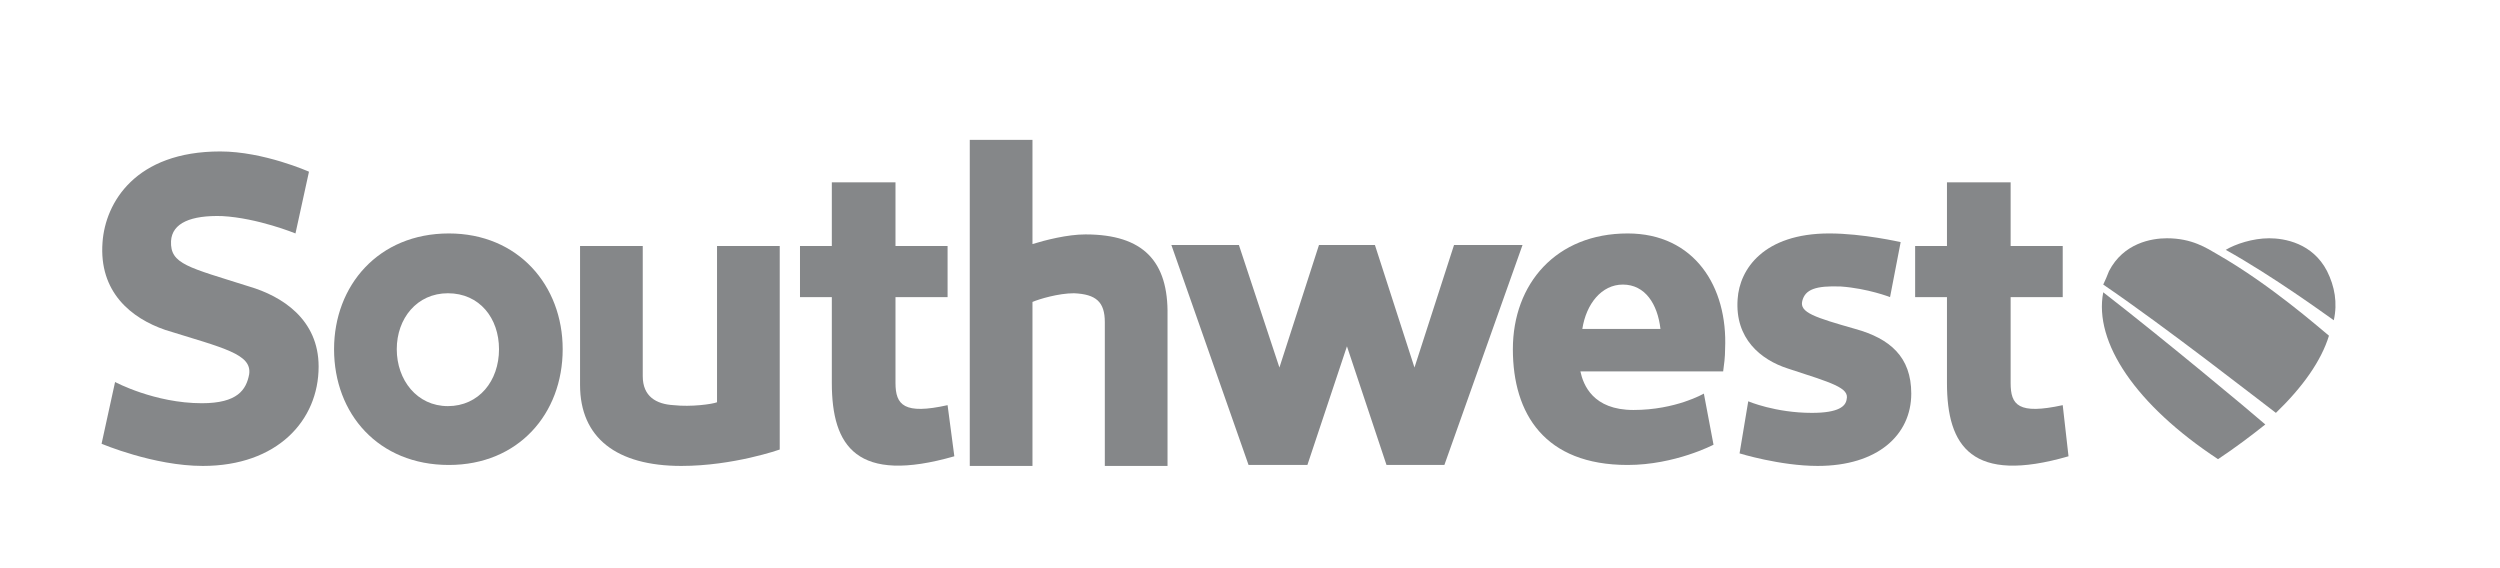 <?xml version="1.0" encoding="UTF-8"?>
<!DOCTYPE svg PUBLIC "-//W3C//DTD SVG 1.1//EN" "http://www.w3.org/Graphics/SVG/1.1/DTD/svg11.dtd">
<!-- Creator: CorelDRAW -->
<svg xmlns="http://www.w3.org/2000/svg" xml:space="preserve" width="88px" height="20px" version="1.1" style="shape-rendering:geometricPrecision; text-rendering:geometricPrecision; image-rendering:optimizeQuality; fill-rule:evenodd; clip-rule:evenodd"
viewBox="0 0 25.79 5.89"
 xmlns:xlink="http://www.w3.org/1999/xlink"
 xmlns:xodm="http://www.corel.com/coreldraw/odm/2003">
 <defs>
  <style type="text/css">
   <![CDATA[
    .fil1 {fill:none}
    .fil0 {fill:#858789;fill-rule:nonzero}
   ]]>
  </style>
 </defs>
 <g id="Layer_x0020_1">
  <g id="_105553284788288">
   <g>
    <path class="fil0" d="M3 2.42l0.14 -0.64c0,0 -0.47,-0.21 -0.92,-0.21 -0.88,0 -1.19,0.53 -1.22,0.94 -0.04,0.52 0.3,0.79 0.65,0.91 0.61,0.19 0.9,0.25 0.87,0.46 -0.03,0.16 -0.12,0.3 -0.49,0.3 -0.49,0 -0.9,-0.22 -0.9,-0.22l-0.14 0.64c0,0 0.54,0.23 1.05,0.23 0.77,0 1.2,-0.47 1.2,-1.03 0,-0.49 -0.38,-0.73 -0.72,-0.83 -0.63,-0.2 -0.82,-0.23 -0.81,-0.47 0.01,-0.19 0.21,-0.27 0.53,-0.26 0.37,0.02 0.76,0.18 0.76,0.18z"/>
    <path class="fil0" d="M19.53 3.08l0.11 -0.57c0,0 -0.39,-0.09 -0.74,-0.09 -0.68,0 -0.93,0.37 -0.95,0.68 -0.03,0.41 0.24,0.63 0.52,0.72 0.46,0.15 0.64,0.2 0.61,0.32 -0.01,0.07 -0.08,0.14 -0.36,0.14 -0.38,0 -0.66,-0.12 -0.66,-0.12l-0.09 0.54c0,0 0.42,0.13 0.81,0.13 0.62,0 0.97,-0.32 0.97,-0.75 0,-0.38 -0.22,-0.57 -0.58,-0.67 -0.42,-0.12 -0.58,-0.17 -0.55,-0.29 0.03,-0.12 0.14,-0.16 0.4,-0.15 0.28,0.02 0.51,0.11 0.51,0.11z"/>
    <path class="fil0" d="M5.77 3.62c0,0.67 -0.46,1.2 -1.18,1.2 -0.73,0 -1.19,-0.53 -1.19,-1.2 0,-0.66 0.46,-1.2 1.19,-1.2 0.72,0 1.18,0.54 1.18,1.2zm-1.19 -0.58c-0.32,0 -0.53,0.26 -0.53,0.58 0,0.32 0.21,0.59 0.53,0.59 0.32,0 0.53,-0.26 0.53,-0.59 0,-0.32 -0.2,-0.58 -0.53,-0.58z"/>
    <path class="fil0" d="M6.6 3.9l0 -1.35 -0.65 0 0 1.44c0,0.55 0.38,0.84 1.05,0.84 0.54,0 1.02,-0.17 1.02,-0.17l0 -2.11 -0.65 0 0 1.62c-0.05,0.02 -0.27,0.05 -0.45,0.03 -0.18,-0.01 -0.32,-0.09 -0.32,-0.3z"/>
    <path class="fil0" d="M11.19 2.43c-0.19,0 -0.42,0.06 -0.55,0.1l0 -1.08 -0.65 0 0 3.38 0.65 0 0 -1.7c0.07,-0.03 0.27,-0.09 0.43,-0.09 0.23,0.01 0.32,0.09 0.32,0.3l0 1.49 0.65 0 0 -1.56c0.01,-0.56 -0.25,-0.84 -0.85,-0.84z"/>
    <path class="fil0" d="M9.76 4.2c-0.45,0.1 -0.54,0 -0.54,-0.23l0 -0.89 0.54 0 0 -0.53 -0.54 0 0 -0.66 -0.66 0 0 0.66 -0.33 0 0 0.53 0.33 0 0 0.89c0,0.66 0.26,1.05 1.27,0.76l-0.07 -0.53z"/>
    <path class="fil0" d="M21.32 4.2c-0.46,0.1 -0.54,0 -0.54,-0.23l0 -0.89 0.54 0 0 -0.53 -0.54 0 0 -0.66 -0.66 0 0 0.66 -0.33 0 0 0.53 0.33 0 0 0.89c0,0.66 0.26,1.05 1.26,0.76l-0.06 -0.53z"/>
    <polygon class="fil0" points="15.01,2.54 14.6,3.81 14.19,2.54 13.61,2.54 13.2,3.81 12.78,2.54 12.08,2.54 12.88,4.82 13.49,4.82 13.9,3.59 14.31,4.82 14.91,4.82 15.72,2.54 "/>
    <path class="fil0" d="M17.7 4.61c0,0 -0.4,0.21 -0.89,0.21 -0.86,0 -1.19,-0.53 -1.19,-1.2 0,-0.68 0.45,-1.2 1.19,-1.2 0.69,0 1.04,0.55 1.01,1.2 0,0.08 -0.01,0.16 -0.02,0.23l-1.48 0c0.03,0.14 0.13,0.4 0.55,0.4 0.44,0 0.73,-0.17 0.73,-0.17l0.1 0.53zm-0.55 -1.2c-0.03,-0.26 -0.16,-0.46 -0.39,-0.46 -0.22,0 -0.38,0.2 -0.42,0.46l0.81 0z"/>
   </g>
   <g>
    <path class="fil0" d="M24.13 3.32c0.04,-0.18 0.01,-0.35 -0.07,-0.51 -0.15,-0.29 -0.44,-0.34 -0.6,-0.34 -0.17,0 -0.35,0.06 -0.45,0.12 0.5,0.28 1.02,0.66 1.12,0.73z"/>
    <path class="fil0" d="M21.74 3.03c-0.1,0.52 0.34,1.17 1.19,1.73 0.18,-0.12 0.34,-0.24 0.49,-0.36 -0.16,-0.14 -1.06,-0.89 -1.68,-1.37z"/>
    <path class="fil0" d="M23.53 4.28c0.28,-0.27 0.47,-0.54 0.55,-0.8 -0.11,-0.09 -0.61,-0.53 -1.15,-0.84 -0.12,-0.07 -0.27,-0.17 -0.53,-0.17 -0.16,0 -0.45,0.05 -0.6,0.34 -0.02,0.05 -0.04,0.1 -0.06,0.14 0.66,0.45 1.63,1.21 1.79,1.33z"/>
   </g>
  </g>
  <rect class="fil1" width="25.79" height="5.89"/>
 </g>
</svg>
